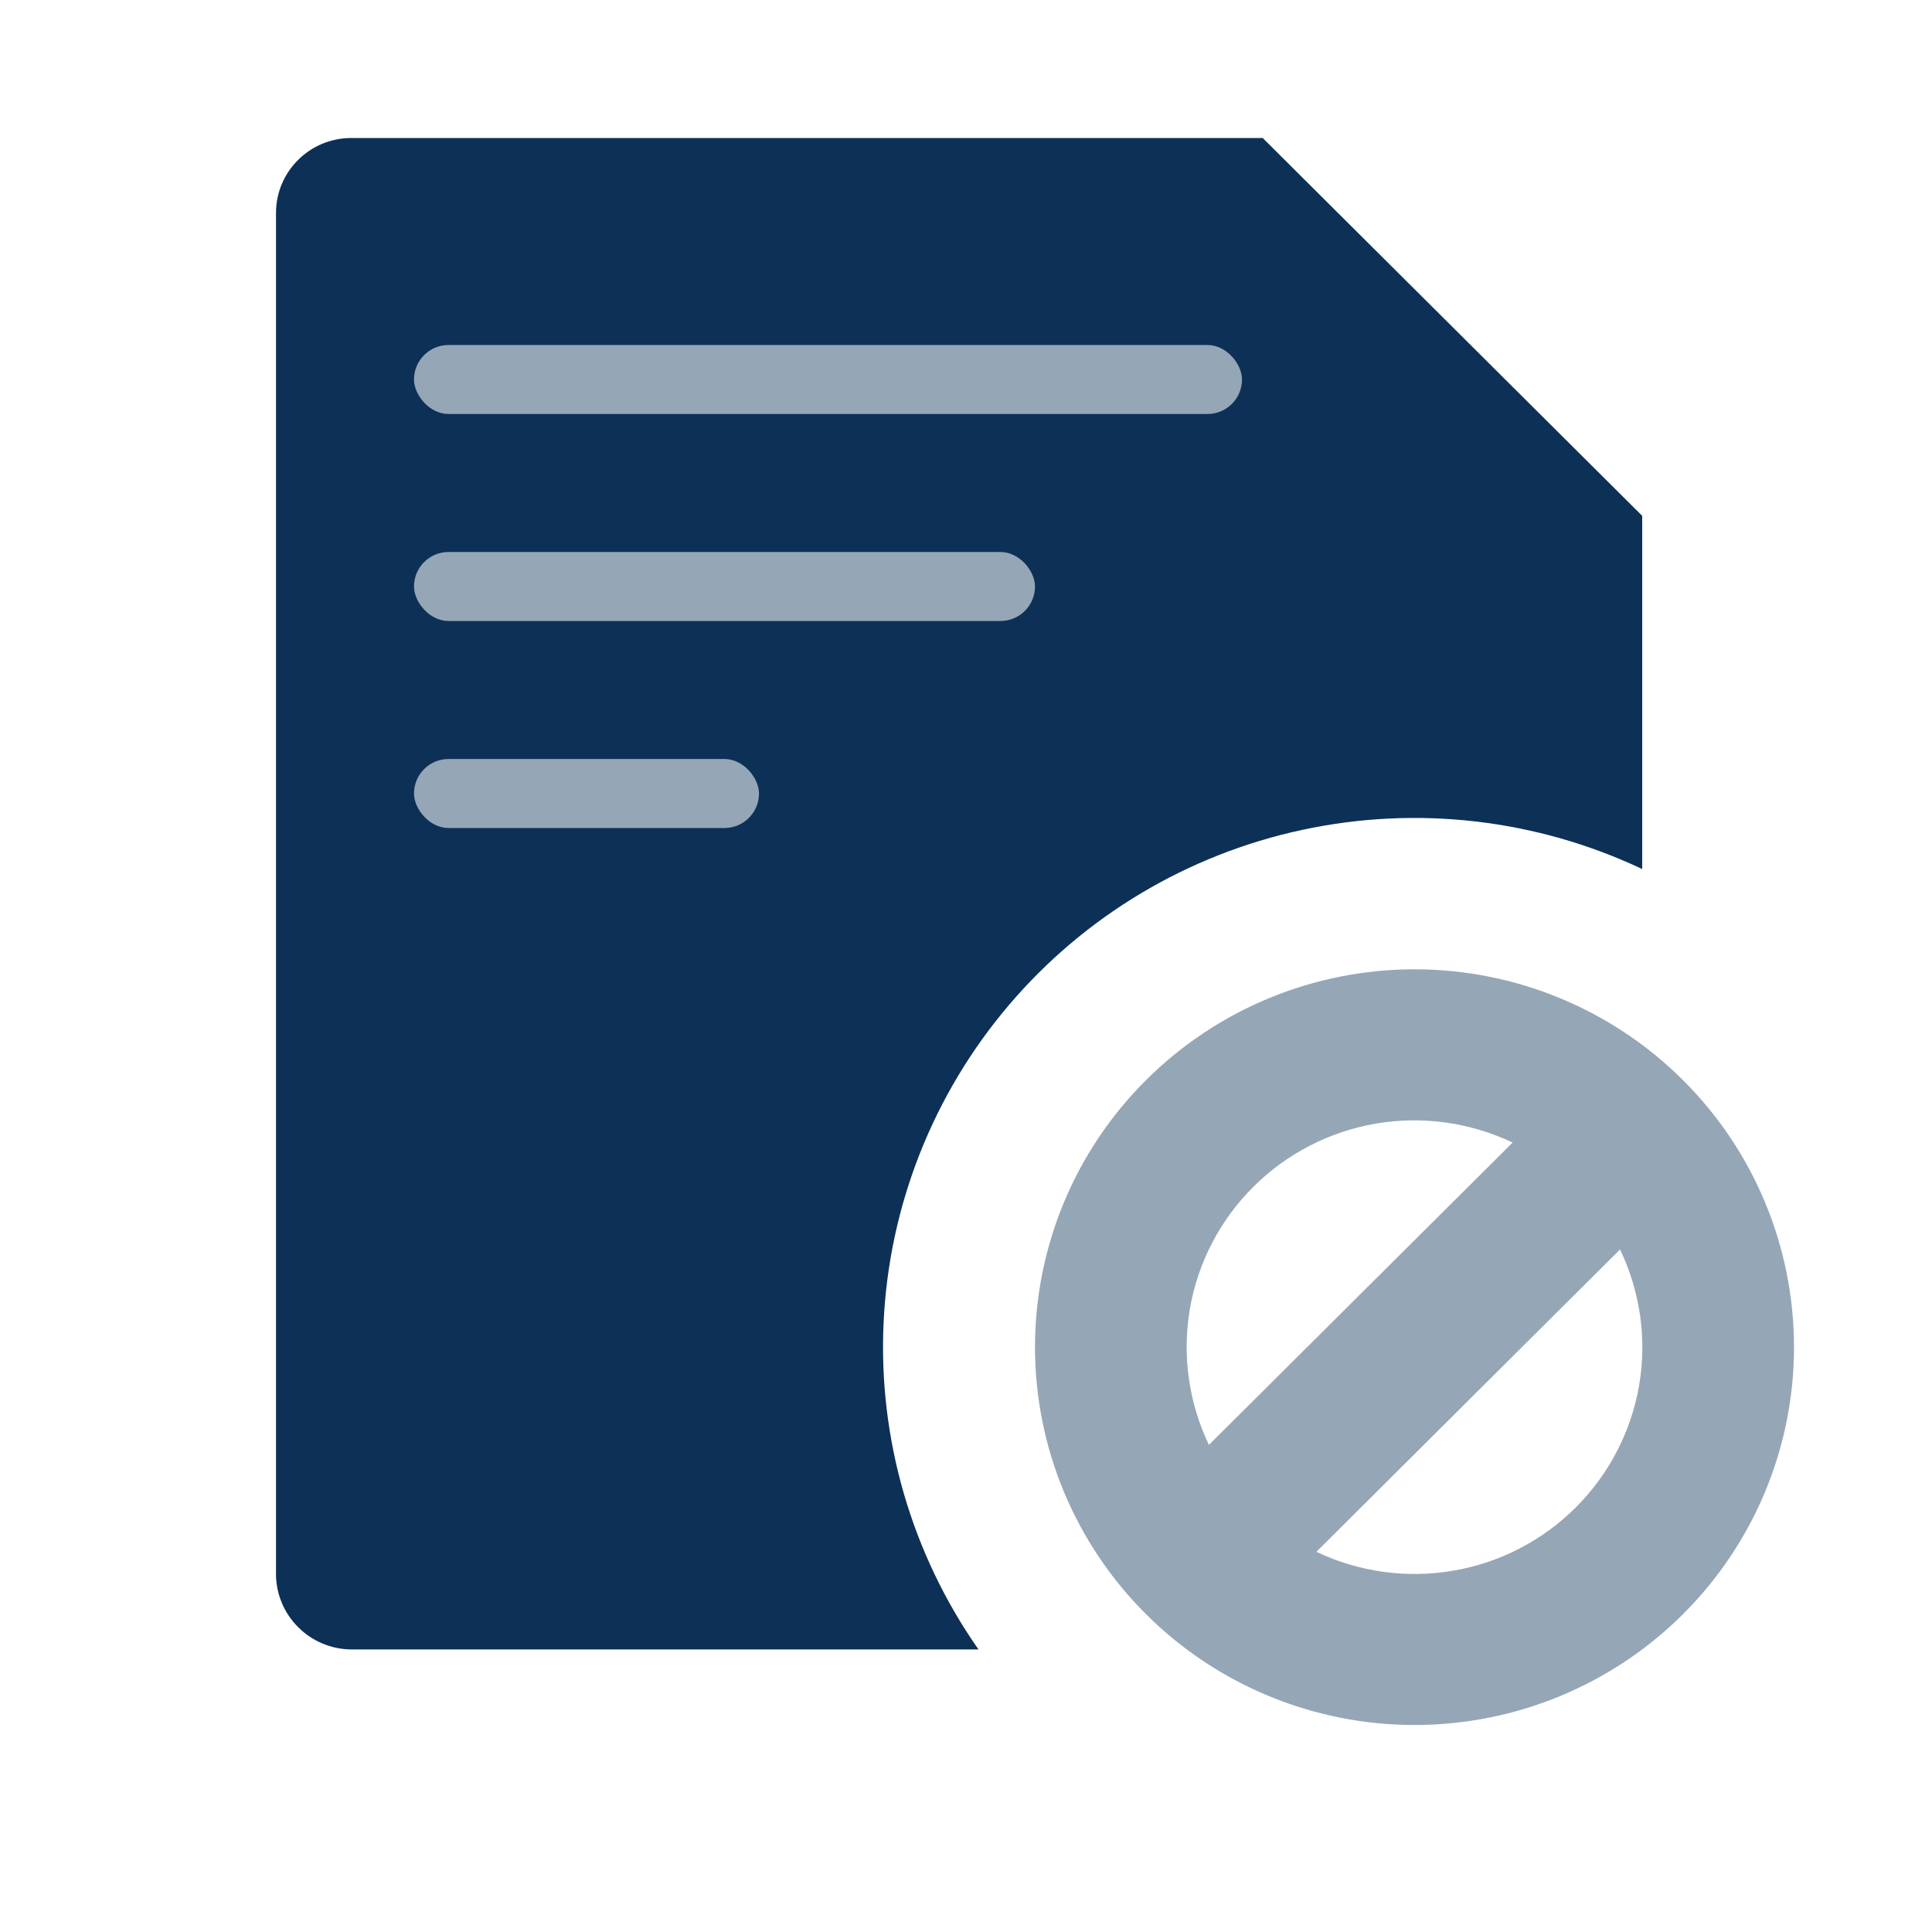 <svg width="28" height="28" viewBox="0 0 28 28" fill="none" xmlns="http://www.w3.org/2000/svg">
                            <path
                                d="M23.8 12.595C22.266 11.87 20.534 11.67 18.874 12.027C17.214 12.383 15.719 13.276 14.622 14.566C13.524 15.857 12.886 17.472 12.806 19.161C12.726 20.85 13.21 22.518 14.181 23.905H5.092C4.803 23.903 4.527 23.788 4.323 23.584C4.118 23.381 4.002 23.106 4 22.818V3.086C4 2.486 4.489 2 5.092 2H18.3L23.8 7.476V12.595Z"
                                fill="#0D3056" />
                            <path fill-rule="evenodd" clip-rule="evenodd"
                                d="M20.5 25C19.041 25 17.642 24.423 16.611 23.396C15.579 22.369 15 20.976 15 19.524C15 18.071 15.579 16.678 16.611 15.652C17.642 14.625 19.041 14.048 20.5 14.048C21.959 14.048 23.358 14.625 24.389 15.652C25.421 16.678 26 18.071 26 19.524C26 20.976 25.421 22.369 24.389 23.396C23.358 24.423 21.959 25 20.5 25ZM21.059 22.764C20.386 22.879 19.694 22.783 19.078 22.49L23.479 18.108C23.773 18.721 23.87 19.41 23.755 20.08C23.639 20.75 23.318 21.368 22.835 21.849C22.353 22.33 21.732 22.65 21.059 22.764ZM21.922 16.559L17.521 20.94V20.941C17.227 20.328 17.13 19.639 17.245 18.968C17.361 18.298 17.682 17.68 18.165 17.2C18.647 16.719 19.268 16.399 19.941 16.284C20.614 16.17 21.306 16.266 21.922 16.559Z"
                                fill="#95A6B7" />
                            <rect x="6" y="5" width="12" height="1" rx="0.5" fill="#95A6B7" />
                            <rect x="6" y="8" width="9" height="1" rx="0.5" fill="#95A6B7" />
                            <rect x="6" y="11" width="5" height="1" rx="0.5" fill="#95A6B7" />
                        </svg>